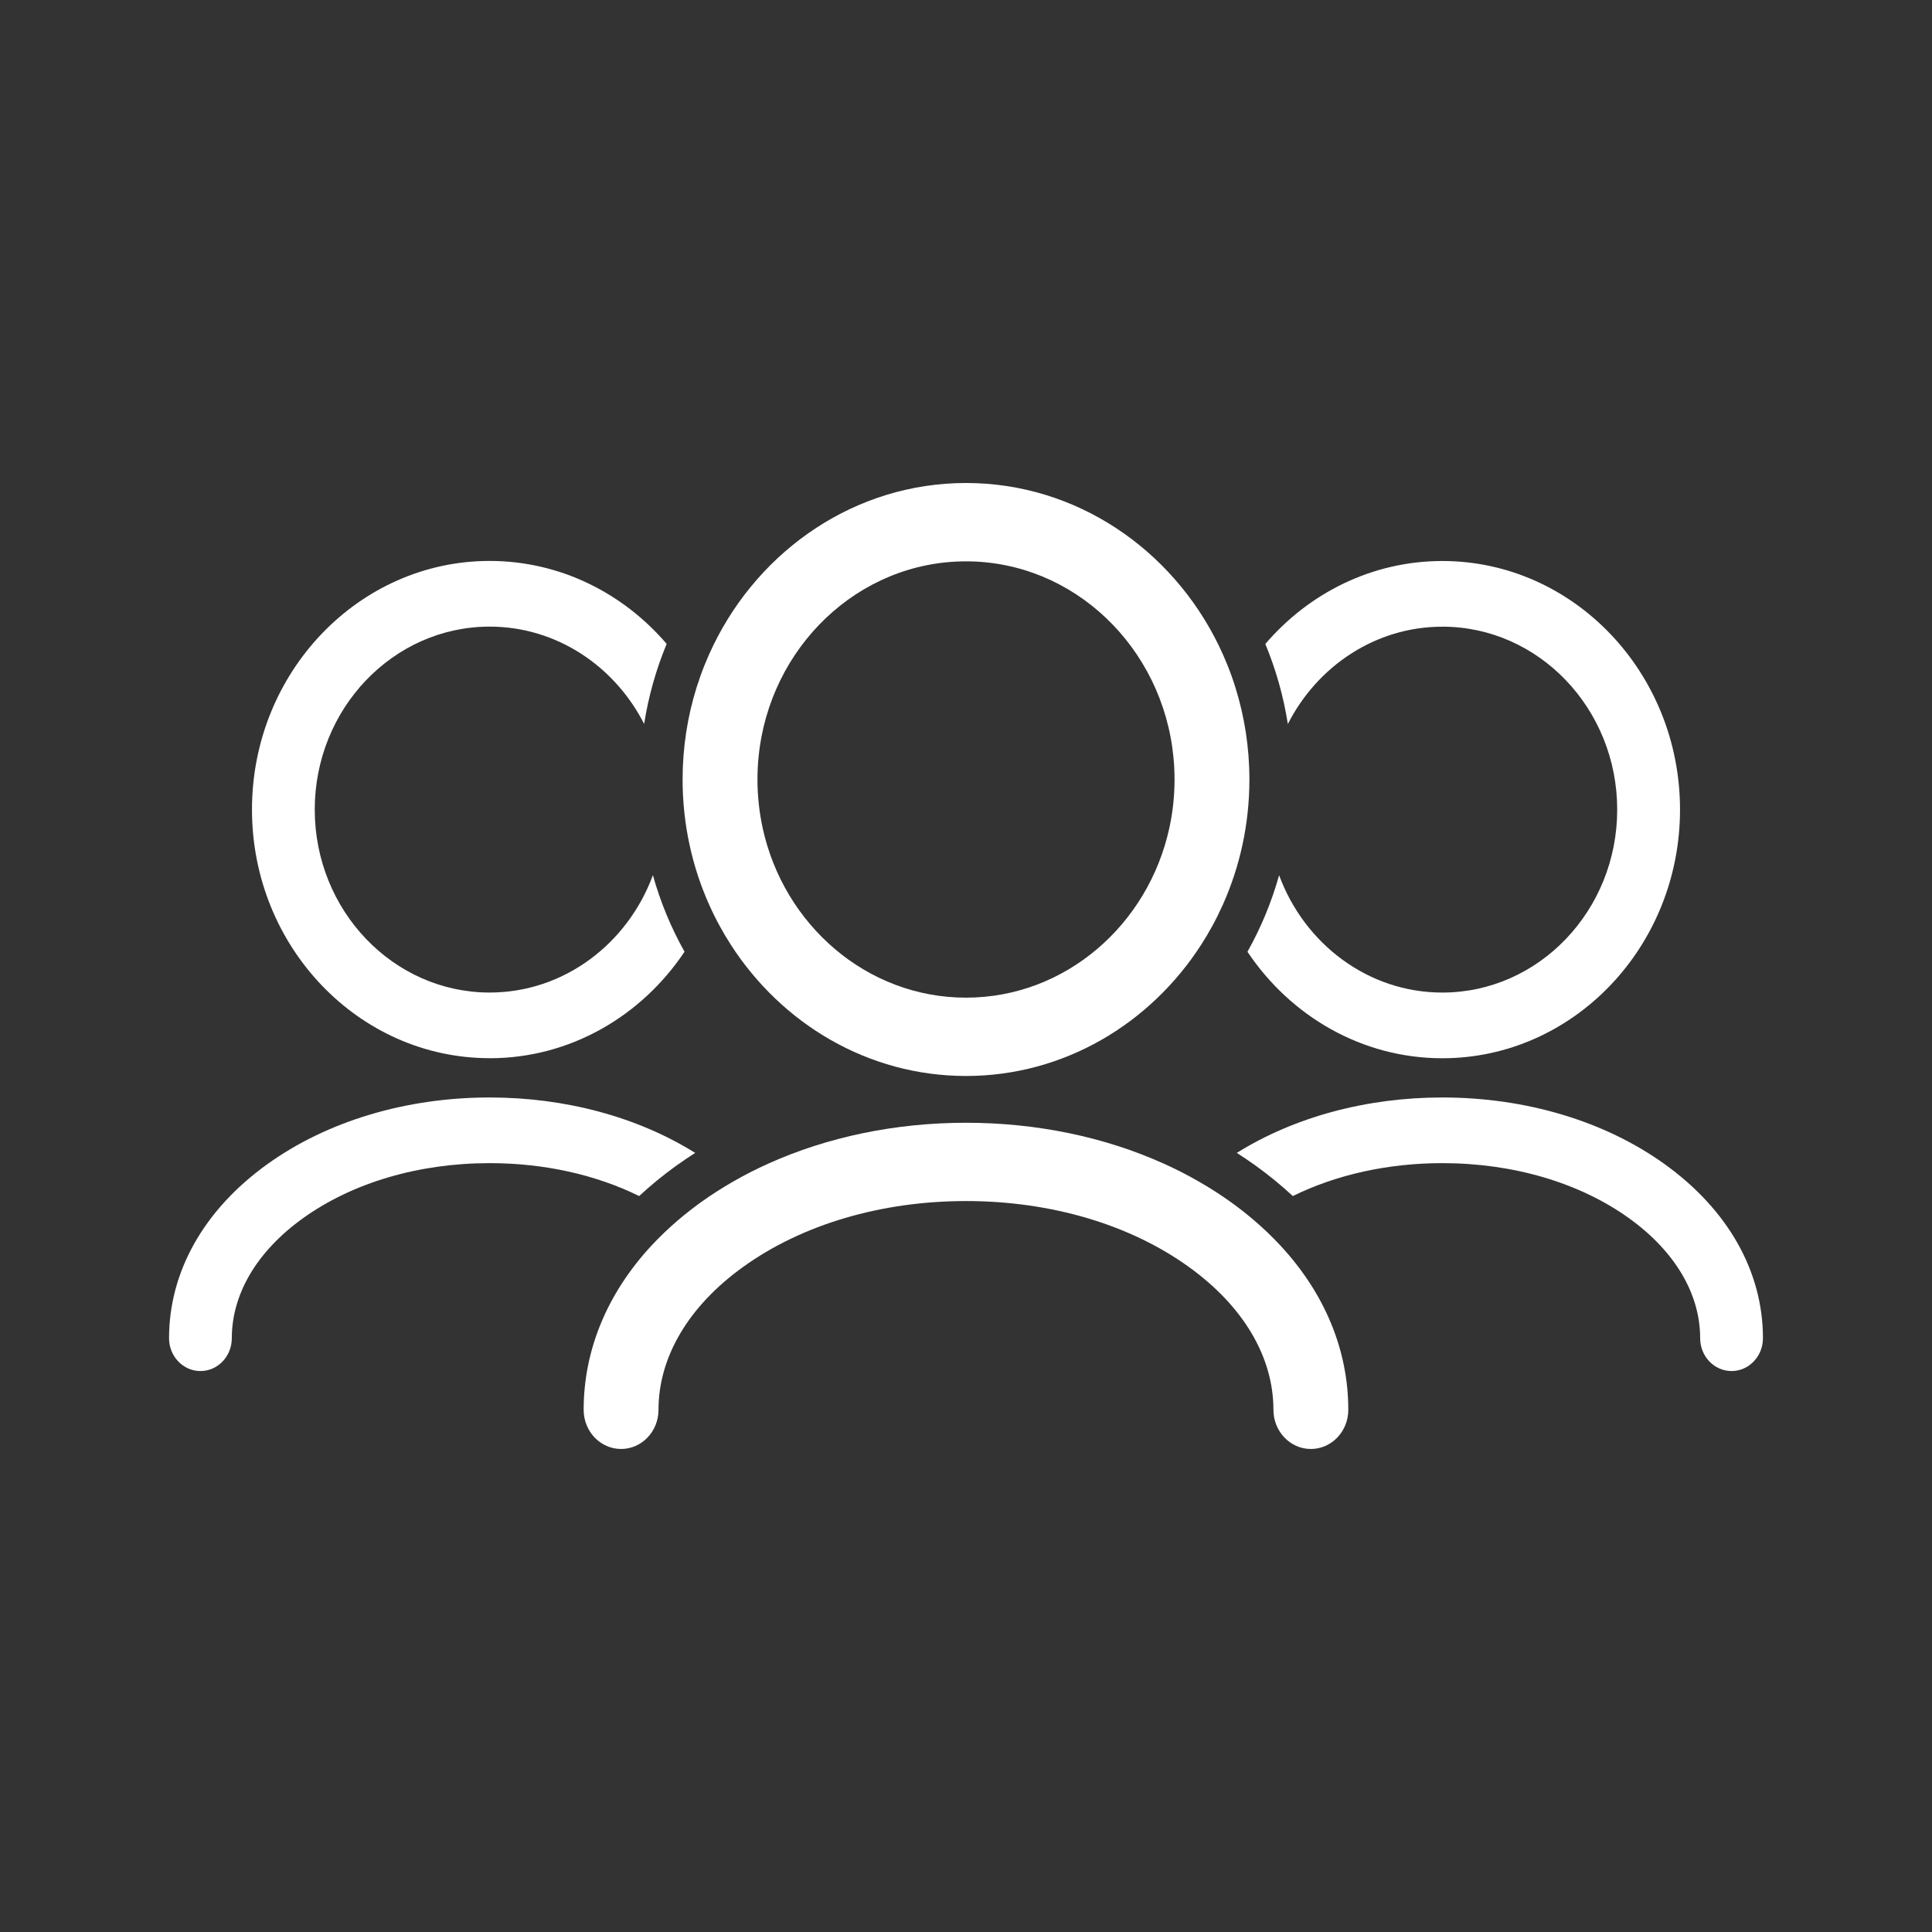 <svg width="80" height="80" viewBox="0 0 80 80" fill="none" xmlns="http://www.w3.org/2000/svg">
<rect x="0" y="0" width="80" height="80" fill="#333333" stroke="none"/>
<path d="M59.724 25.949C63.717 25.949 66.965 29.347 66.965 33.525C66.965 37.702 63.717 41.1 59.724 41.1C56.646 41.1 54.011 39.08 52.965 36.241C52.651 37.361 52.209 38.424 51.655 39.41C53.436 42.074 56.389 43.82 59.725 43.82C65.151 43.82 69.566 39.202 69.566 33.525C69.566 27.849 65.151 23.23 59.725 23.23C56.816 23.23 54.197 24.559 52.394 26.665C52.829 27.711 53.145 28.822 53.327 29.98C54.545 27.585 56.956 25.95 59.725 25.95L59.724 25.949Z" fill="white"/>
<path d="M68.929 48.204C66.452 46.424 63.183 45.444 59.724 45.444C56.58 45.444 53.592 46.254 51.214 47.739C51.475 47.906 51.73 48.078 51.979 48.256C52.536 48.657 53.054 49.081 53.533 49.526C55.332 48.641 57.471 48.163 59.724 48.163C62.662 48.163 65.408 48.973 67.456 50.445C69.354 51.81 70.4 53.574 70.4 55.412C70.4 56.162 70.982 56.772 71.7 56.772C72.418 56.772 73 56.163 73 55.412C73 52.65 71.554 50.091 68.929 48.204V48.204Z" fill="white"/>
<path d="M20.276 43.819C23.611 43.819 26.565 42.073 28.345 39.409C27.791 38.422 27.348 37.36 27.035 36.239C25.988 39.078 23.354 41.099 20.275 41.099C16.282 41.099 13.033 37.7 13.033 33.523C13.033 29.346 16.282 25.947 20.275 25.947C23.044 25.947 25.455 27.583 26.672 29.977C26.854 28.819 27.171 27.709 27.605 26.662C25.802 24.556 23.184 23.227 20.275 23.227C14.849 23.227 10.434 27.846 10.434 33.522C10.434 39.199 14.849 43.817 20.275 43.817L20.276 43.819Z" fill="white"/>
<path d="M28.021 48.257C28.27 48.078 28.525 47.906 28.786 47.739C26.408 46.255 23.42 45.444 20.276 45.444C16.817 45.444 13.547 46.425 11.071 48.205C8.446 50.091 7 52.652 7 55.412C7 56.163 7.582 56.772 8.299 56.772C9.017 56.772 9.599 56.163 9.599 55.412C9.599 53.574 10.645 51.81 12.543 50.446C14.591 48.974 17.337 48.163 20.276 48.163C22.529 48.163 24.667 48.64 26.466 49.526C26.945 49.081 27.463 48.657 28.02 48.256L28.021 48.257Z" fill="white"/>
<path d="M29.802 38.345C29.945 38.608 30.098 38.865 30.259 39.115C32.368 42.393 35.947 44.554 40 44.554C44.052 44.554 47.632 42.393 49.741 39.115C49.902 38.865 50.054 38.608 50.198 38.345C50.354 38.059 50.499 37.765 50.634 37.465C51.34 35.888 51.735 34.131 51.735 32.278C51.735 30.948 51.531 29.668 51.156 28.468C51.058 28.152 50.947 27.842 50.825 27.539C50.713 27.26 50.592 26.985 50.461 26.717C48.518 22.734 44.559 20 40 20C35.441 20 31.482 22.734 29.54 26.715C29.409 26.984 29.287 27.258 29.175 27.538C29.053 27.841 28.943 28.151 28.844 28.466C28.469 29.666 28.265 30.947 28.265 32.276C28.265 34.129 28.66 35.888 29.366 37.465C29.5 37.764 29.645 38.059 29.802 38.344V38.345ZM40 23.244C44.462 23.244 48.145 26.803 48.59 31.351C48.62 31.655 48.635 31.964 48.635 32.277C48.635 32.963 48.562 33.632 48.422 34.276C47.55 38.298 44.105 41.311 40 41.311C35.895 41.311 32.45 38.299 31.578 34.276C31.439 33.632 31.365 32.963 31.365 32.277C31.365 31.964 31.38 31.655 31.41 31.351C31.855 26.803 35.537 23.244 40 23.244V23.244Z" fill="white"/>
<path d="M52.486 51.035C52.299 50.856 52.106 50.681 51.904 50.51C51.61 50.26 51.301 50.017 50.976 49.783C50.546 49.474 50.094 49.185 49.626 48.917C49.394 48.784 49.157 48.655 48.916 48.532C48.676 48.41 48.431 48.293 48.182 48.181C45.74 47.08 42.927 46.491 40 46.491C37.073 46.491 34.263 47.08 31.821 48.18C31.572 48.292 31.327 48.409 31.086 48.531C30.845 48.654 30.608 48.782 30.375 48.916C29.906 49.184 29.454 49.474 29.023 49.783C28.698 50.017 28.389 50.26 28.094 50.51C27.893 50.681 27.699 50.856 27.513 51.034C27.323 51.215 27.141 51.4 26.967 51.587C25.147 53.555 24.168 55.898 24.168 58.378C24.168 59.273 24.862 59.999 25.718 59.999C26.573 59.999 27.267 59.273 27.267 58.378C27.267 56.186 28.514 54.082 30.778 52.455C33.219 50.7 36.494 49.733 39.999 49.733C43.504 49.733 46.778 50.699 49.219 52.455C51.483 54.082 52.73 56.186 52.73 58.378C52.73 59.273 53.425 59.999 54.28 59.999C55.136 59.999 55.83 59.273 55.83 58.378C55.83 55.898 54.851 53.554 53.03 51.587C52.856 51.399 52.674 51.215 52.485 51.034L52.486 51.035Z" fill="white"/>
</svg>
